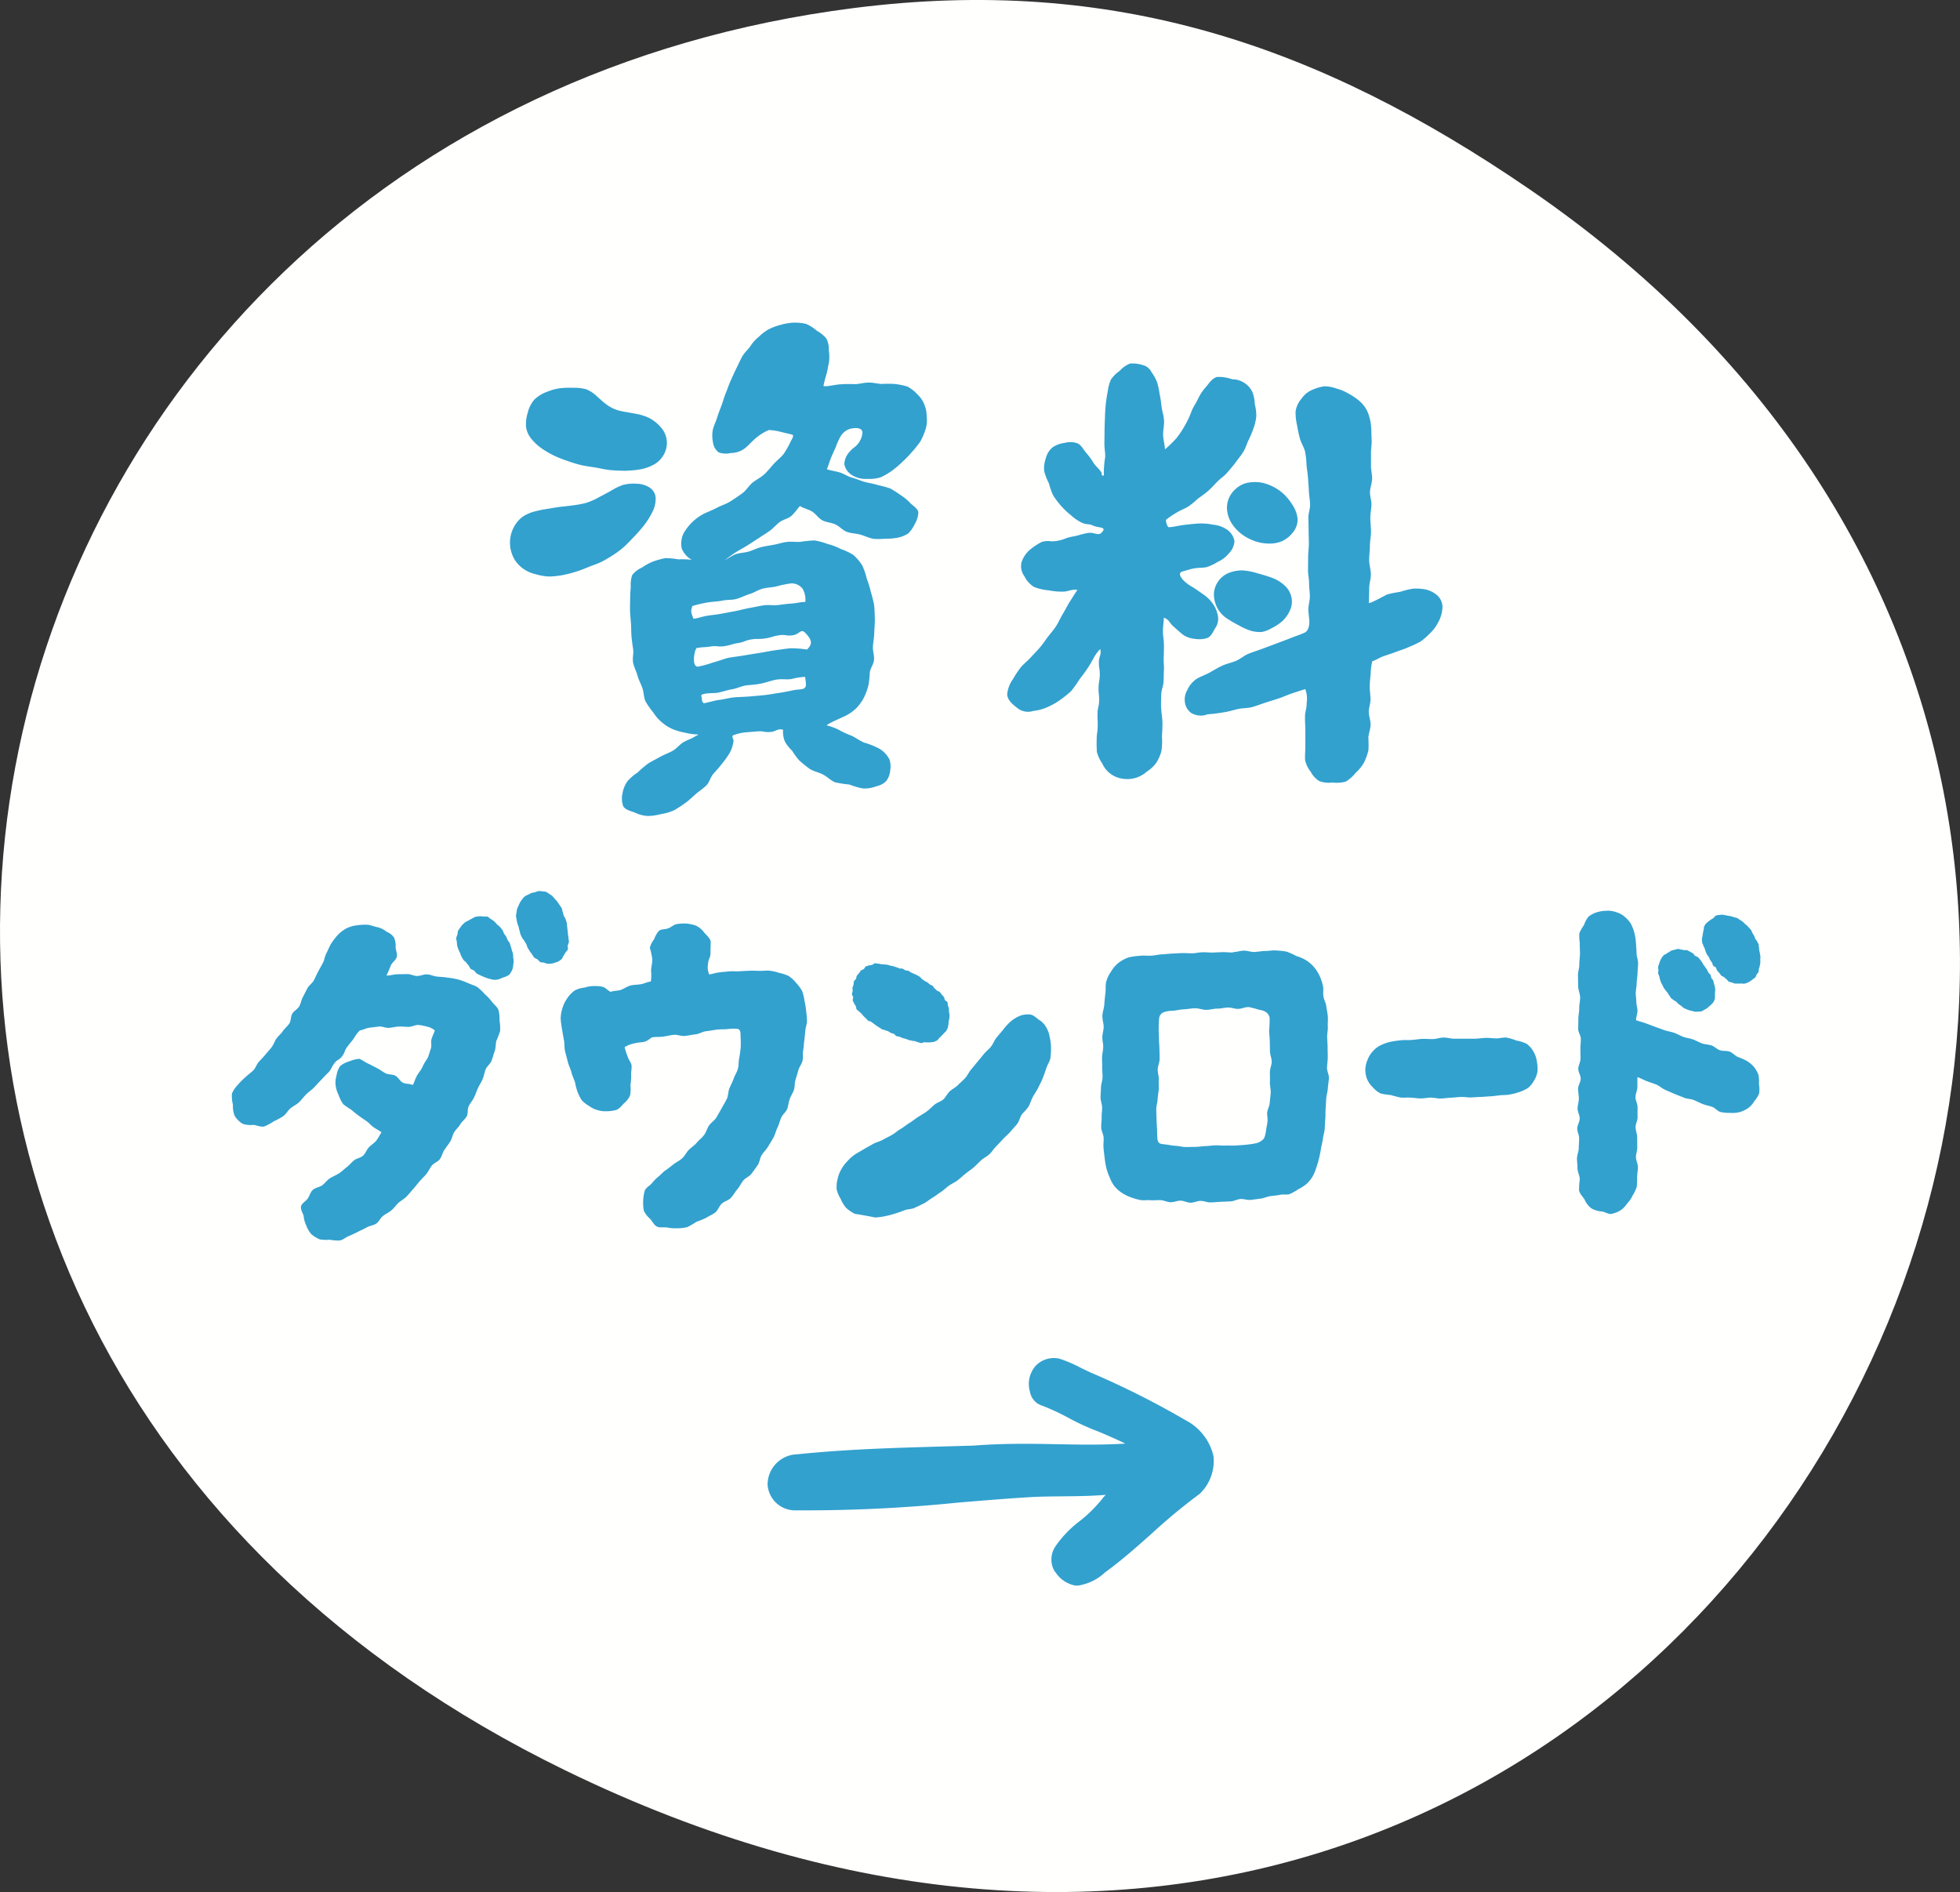 <svg xmlns="http://www.w3.org/2000/svg" xmlns:xlink="http://www.w3.org/1999/xlink" width="175.302" height="169.205" viewBox="0 0 175.302 169.205">
  <rect x="0" y="0" width="175.302" height="169.205" fill="#333333" stroke="none"/>
  <defs>
    <clipPath id="clip-path">
      <rect id="長方形_1690" data-name="長方形 1690" width="175.302" height="169.205" fill="#fffffe"/>
    </clipPath>
  </defs>
  <g id="グループ_8325" data-name="グループ 8325" transform="translate(-1337 -778.17)">
    <g id="グループ_7863" data-name="グループ 7863" transform="translate(-35.697 -265.455)">
      <g id="グループ_7860" data-name="グループ 7860" transform="translate(1372.697 1043.625)">
        <g id="グループ_7859" data-name="グループ 7859" transform="translate(0 0)" clip-path="url(#clip-path)">
          <path id="パス_2175" data-name="パス 2175" d="M76.368.72C99.532-2.225,117.927,4,136.8,16.926c85.862,58.834,15.317,190.912-86.257,141.391C-31.161,118.482-7.493,11.384,76.368.72" transform="translate(0 -0.001)" fill="#fffffe"/>
        </g>
      </g>
    </g>
    <g id="グループ_8258" data-name="グループ 8258" transform="translate(1353.735 802.05)">
      <g id="グループ_8259" data-name="グループ 8259" transform="translate(6 4.977)">
        <path id="パス_7852" data-name="パス 7852" d="M228.329,5.643c.114.113.657-.027,1.352-.119A12.121,12.121,0,0,1,231.2,5.5c.365-.028.751-.136,1.16-.144.382-.007.769.1,1.162.124a10.027,10.027,0,0,1,1.172,0,6.338,6.338,0,0,1,1.159.239,3.483,3.483,0,0,1,.909.723,2.309,2.309,0,0,1,.6.907,2.7,2.7,0,0,1,.2,1.053,2.64,2.64,0,0,1-.1,1.13A6.041,6.041,0,0,1,237,10.618a9.441,9.441,0,0,1-.74.93,10.266,10.266,0,0,1-.825.857,9.185,9.185,0,0,1-.906.784,6.459,6.459,0,0,1-1.044.623,3.132,3.132,0,0,1-1.211.156,2.29,2.29,0,0,1-1.3-.284,1.467,1.467,0,0,1-.778-1.039,1.765,1.765,0,0,1,.535-1.167c.182-.234.435-.355.6-.548a1.756,1.756,0,0,0,.484-1.15c-.041-.3-.4-.457-1.134-.279a1.536,1.536,0,0,0-.833.688,6.945,6.945,0,0,0-.436.984c-.149.333-.311.666-.431.983-.154.406-.237.717-.346.949.376.131.734.167,1.122.278s.725.369,1.114.471.754.276,1.14.384.791.154,1.169.282a10.2,10.2,0,0,1,1.108.3,10.566,10.566,0,0,1,.961.609,4.592,4.592,0,0,1,.848.706c.3.287.679.5.721.834a2.281,2.281,0,0,1-.3,1,3.142,3.142,0,0,1-.594.871,2.638,2.638,0,0,1-1,.395,5.092,5.092,0,0,1-1.06.083,6.152,6.152,0,0,1-1.073.012c-.4-.074-.773-.265-1.162-.376s-.827-.106-1.205-.248-.662-.5-1.028-.666-.82-.18-1.173-.371-.585-.581-.926-.789-.737-.264-1.067-.487c-.266.3-.461.6-.753.871s-.772.337-1.086.584-.566.561-.9.79-.667.44-1,.658-.668.441-1.009.652-.7.4-1.036.613-.6.439-.934.655c.356-.147.612-.381.976-.511s.779-.125,1.15-.235.72-.3,1.1-.392.765-.144,1.146-.216.757-.2,1.142-.249c.432-.058.86.018,1.252-.016a10.849,10.849,0,0,1,1.242-.123,5.932,5.932,0,0,1,1.2.325,4.924,4.924,0,0,1,1.129.427,5.973,5.973,0,0,1,1.126.526,3.988,3.988,0,0,1,.827.968,5.747,5.747,0,0,1,.4,1.175,8.162,8.162,0,0,1,.363,1.173,12.228,12.228,0,0,1,.3,1.206c.04.413.051.832.06,1.238.01.425-.04.842-.052,1.237-.013.441-.1.854-.12,1.229s.128.772.1,1.165-.32.741-.377,1.123a8.962,8.962,0,0,1-.121,1.147,5.607,5.607,0,0,1-.394,1.092,4.159,4.159,0,0,1-.68.959,4.036,4.036,0,0,1-.969.69c-.163.089-1.762.764-1.676.867a4.794,4.794,0,0,1,1.117.417,8.029,8.029,0,0,0,1.061.49c.379.159.756.474,1.209.643a6.747,6.747,0,0,1,1.268.508,2.368,2.368,0,0,1,.936.971,1.928,1.928,0,0,1,.072,1,1.806,1.806,0,0,1-.343.925,1.657,1.657,0,0,1-.867.475,3.03,3.03,0,0,1-1.226.207,6.908,6.908,0,0,1-1.213-.353,10.7,10.7,0,0,1-1.282-.2c-.391-.165-.7-.5-1.071-.691-.388-.207-.851-.283-1.183-.5a9.241,9.241,0,0,1-.983-.8,7.543,7.543,0,0,1-.614-.846,3.269,3.269,0,0,1-.631-.8,2.207,2.207,0,0,1-.165-1.061c-.547-.137-.58.157-1.144.2s-.576-.1-1.14-.055-.564.049-1.129.091a4.358,4.358,0,0,0-1.095.275c-.075.221.087.322.071.5a2.985,2.985,0,0,1-.358,1.091,8.324,8.324,0,0,1-.687.951c-.223.3-.491.587-.763.894-.258.291-.335.753-.622,1.033s-.635.5-.934.76-.6.558-.912.783a10.971,10.971,0,0,1-1.015.664,4.339,4.339,0,0,1-1.174.349,4.849,4.849,0,0,1-1.2.175,3.077,3.077,0,0,1-1.151-.3c-.391-.154-.861-.239-1.053-.592a2.121,2.121,0,0,1-.047-1.189,2.6,2.6,0,0,1,.431-1.028,4.452,4.452,0,0,1,.909-.782,10.765,10.765,0,0,1,.93-.794c.339-.21.713-.394,1.077-.6s.759-.342,1.114-.537c.375-.206.635-.576.97-.77.395-.229.813-.349,1.1-.557.09-.065.2-.031.221-.143a5.071,5.071,0,0,1-1.131-.15,5.75,5.75,0,0,1-1.115-.312,3.842,3.842,0,0,1-.967-.6,3.783,3.783,0,0,1-.795-.9,7.439,7.439,0,0,1-.7-1c-.161-.353-.14-.79-.274-1.177s-.335-.732-.439-1.117-.308-.762-.388-1.142c-.087-.41.054-.842,0-1.211-.069-.442-.123-.837-.15-1.177s-.022-.7-.045-1.1c-.021-.355-.07-.725-.082-1.1s0-.746.007-1.1c0-.4.024-.769.054-1.091a2.788,2.788,0,0,1,.127-1.073,2.179,2.179,0,0,1,.872-.671,4.754,4.754,0,0,1,.995-.542,7.014,7.014,0,0,1,1.116-.308,7.288,7.288,0,0,1,1.158.115,6.3,6.3,0,0,1,1.19.042,2.07,2.07,0,0,1-.9-1.016,2.157,2.157,0,0,1,.147-1.322,4.479,4.479,0,0,1,1.861-1.8c.4-.179.805-.345,1.176-.539s.793-.315,1.178-.56c.351-.223.714-.467,1.072-.729.342-.25.56-.657.894-.933s.745-.458,1.055-.75.579-.637.86-.946c.3-.326.662-.588.9-.917a7.6,7.6,0,0,0,.62-1.111c.062-.121.29-.459.155-.557-.066-.042-.587-.142-1.07-.271A5.535,5.535,0,0,0,223.45,9.6a4.625,4.625,0,0,0-1.178.728c-.4.353-.666.665-.99.921a2.086,2.086,0,0,1-1.246.407,1.877,1.877,0,0,1-1.085-.06,1.36,1.36,0,0,1-.508-.932,2.88,2.88,0,0,1-.013-1.052c.063-.347.265-.707.388-1.119.107-.358.257-.722.4-1.108.133-.361.232-.744.387-1.116s.267-.744.433-1.1.322-.732.5-1.078c.185-.368.344-.736.527-1.066.209-.376.55-.645.743-.947a3.377,3.377,0,0,1,.724-.8A4.516,4.516,0,0,1,223.413.6a5.3,5.3,0,0,1,1.064-.4A5.2,5.2,0,0,1,225.613,0a4.44,4.44,0,0,1,1.16.109,3.445,3.445,0,0,1,.961.613,2.935,2.935,0,0,1,.858.7,2.059,2.059,0,0,1,.215,1.051,3.75,3.75,0,0,1,.014,1.082c-.078.348-.121.721-.23,1.074s-.183.668-.261,1.014m-1.623,19.331a1.99,1.99,0,0,0-.224-1.149,1.2,1.2,0,0,0-1.193-.489,9.961,9.961,0,0,0-1.213.263c-.392.081-.822.084-1.225.2s-.748.357-1.14.475-.767.32-1.153.429c-.408.115-.85.064-1.235.146-.43.092-.874.1-1.31.161a13.438,13.438,0,0,0-1.4.325c-.2.52-.1.62.088,1.146.424-.048.811-.207,1.233-.273s.846-.1,1.266-.181.839-.153,1.258-.235.832-.2,1.251-.275.84-.168,1.261-.237.87.025,1.294-.027.845-.112,1.271-.14.741-.139,1.17-.135m.01,2.779c-.41-.446-.5.1-1.11.194s-.644-.089-1.256.007-.6.181-1.21.276-.629,0-1.242.091-.589.23-1.2.326-.6.179-1.21.275-.64-.063-1.253.033-.627.029-1.237.137c-.179.056-.512,1.67.1,1.668a10.193,10.193,0,0,0,1.4-.389c.513-.124,1.016-.348,1.375-.412.449-.08.919-.128,1.385-.209s.924-.153,1.383-.226.931-.176,1.384-.235.928-.137,1.39-.177a10.233,10.233,0,0,1,1.44.114c.569-.533.393-.9-.132-1.473m-.03,3.919a5.53,5.53,0,0,0-1.217.193c-.414.069-.92-.03-1.391.059s-.919.265-1.335.347c-.641.127-1.176.132-1.369.167-.434.079-.822.279-1.23.344s-.816.216-1.237.3c-.4.076-.85.008-1.278.122-.1.028-.268.032-.223.207.086.279-.02.434.215.618.438-.073.957-.246,1.4-.3s.875-.184,1.318-.224.889-.041,1.332-.079.884-.073,1.326-.119.875-.131,1.314-.195.867-.15,1.3-.241c.476-.1.852-.037,1.039-.219s.08-.473.035-.978" transform="translate(-177.415 0)" fill="#32a1ce"/>
        <path id="パス_7853" data-name="パス 7853" d="M157.515,97.157a2.2,2.2,0,0,1,1.153.309,1.171,1.171,0,0,1,.6.98,2.6,2.6,0,0,1-.306,1.264,6.9,6.9,0,0,1-.7,1.124,12.509,12.509,0,0,1-.868,1c-.338.358-.653.694-.931.945a7.831,7.831,0,0,1-.973.738,11.86,11.86,0,0,1-1.054.618c-.353.181-.749.3-1.134.455s-.752.311-1.143.426a10.627,10.627,0,0,1-1.183.309,7.769,7.769,0,0,1-1.218.131,4.9,4.9,0,0,1-1.2-.2,3.129,3.129,0,0,1-1.1-.474,2.789,2.789,0,0,1-.9-1.009,3.029,3.029,0,0,1-.319-1.321,2.953,2.953,0,0,1,.3-1.321,2.7,2.7,0,0,1,.865-1.04,3.415,3.415,0,0,1,1.058-.456,10.139,10.139,0,0,1,1.135-.231c.375-.058.761-.133,1.146-.18s.784-.08,1.153-.135a9.147,9.147,0,0,0,1.139-.214,5.945,5.945,0,0,0,1.116-.485c.365-.192.722-.38,1.074-.574a6.16,6.16,0,0,1,1.089-.544,3.85,3.85,0,0,1,1.206-.117" transform="translate(-123.361 -82.755)" fill="#32a1ce"/>
        <path id="パス_7854" data-name="パス 7854" d="M158.554,37.253a8.729,8.729,0,0,1,1.119-.025,4.011,4.011,0,0,1,1.109.125,2.977,2.977,0,0,1,.948.615c.294.26.58.527.863.737a3.327,3.327,0,0,0,1.21.578c.428.1.878.157,1.327.248a4.809,4.809,0,0,1,1.285.386,3.531,3.531,0,0,1,1.05.837,2.082,2.082,0,0,1,.242,2.487,2.226,2.226,0,0,1-.947.894,3.873,3.873,0,0,1-1.233.4,8.888,8.888,0,0,1-1.305.108c-.425,0-.868-.021-1.309-.063s-.868-.155-1.291-.225c-.45-.074-.891-.125-1.29-.219a12.2,12.2,0,0,1-1.25-.382,10.244,10.244,0,0,1-1.154-.459,8.171,8.171,0,0,1-1.077-.622,4.514,4.514,0,0,1-.919-.835,2.124,2.124,0,0,1-.518-1.12,3.456,3.456,0,0,1,.162-1.3,2.7,2.7,0,0,1,.6-1.158,3.209,3.209,0,0,1,1.118-.678,4.691,4.691,0,0,1,1.264-.331" transform="translate(-131.099 -31.401)" fill="#32a1ce"/>
        <path id="パス_7855" data-name="パス 7855" d="M444.728,30.919a10.763,10.763,0,0,0,1.043-1.018,8.749,8.749,0,0,0,.8-1.225,7.344,7.344,0,0,0,.531-1.156c.158-.4.425-.766.6-1.152a4.377,4.377,0,0,1,.717-1.057c.284-.334.523-.751.984-.868a3.558,3.558,0,0,1,1.34.209,2,2,0,0,1,1.815,1.159,3.5,3.5,0,0,1,.206,1.068,4.273,4.273,0,0,1,.135,1.065A4.262,4.262,0,0,1,452.661,29a9.006,9.006,0,0,1-.444,1.067c-.167.339-.267.727-.476,1.066s-.459.633-.693.952-.493.611-.746.911-.605.521-.877.8-.539.579-.828.834c-.307.272-.635.488-.942.713a6.527,6.527,0,0,1-.858.7c-.308.19-.7.326-1,.517a7.043,7.043,0,0,0-.968.656c-.044.122.1.636.238.665.412-.016.867-.138,1.332-.2.437-.056.886-.1,1.329-.13a5.43,5.43,0,0,1,1.316.107,2.655,2.655,0,0,1,1.231.434,1.589,1.589,0,0,1,.67,1.035,1.7,1.7,0,0,1-.505,1.1,2.64,2.64,0,0,1-.963.74,5.13,5.13,0,0,1-.993.479c-.355.08-.743.052-1.1.111s-.712.184-1.059.274c-.441.114-.218.463-.024.717a3.619,3.619,0,0,0,.956.72c.338.228.673.46,1,.692a3.228,3.228,0,0,1,.833.881,2.709,2.709,0,0,1,.394,1.113,1.477,1.477,0,0,1-.281.985c-.18.311-.335.694-.677.847a2.38,2.38,0,0,1-1.135.077,2.194,2.194,0,0,1-1.037-.356c-.445-.368-.44-.374-.872-.757s-.31-.559-.852-.782c-.012.405-.087.821-.083,1.228s.086.811.09,1.216-.01.812-.024,1.217c-.011.352.045.707.023,1.06s-.014.7-.037,1.056-.19.7-.2,1.047-.025.706-.02,1.058c.008.467.087.919.122,1.366a13.407,13.407,0,0,1-.045,1.362,5.481,5.481,0,0,1-.055,1.358,3.578,3.578,0,0,1-.461,1.029,3.044,3.044,0,0,1-.832.771,2.609,2.609,0,0,1-2.189.633,2.34,2.34,0,0,1-1.8-1.359,3.375,3.375,0,0,1-.481-1.039c-.021-.573-.028-.578-.016-1.151s.079-.572.091-1.146-.027-.574-.015-1.148.132-.572.143-1.145-.063-.575-.052-1.149.1-.572.11-1.146-.091-.576-.08-1.15.245-.6.12-1.157a3.548,3.548,0,0,0-.6.817c-.151.289-.317.572-.491.84-.213.328-.467.674-.749,1.027a11.629,11.629,0,0,1-.739,1.051,9.528,9.528,0,0,1-1.013.82,6.465,6.465,0,0,1-1.137.64,4.187,4.187,0,0,1-1.252.337,1.53,1.53,0,0,1-1.5-.315c-.539-.406-.824-.763-.841-1.173a2.765,2.765,0,0,1,.524-1.365,8.56,8.56,0,0,1,.657-1c.251-.318.584-.562.854-.856s.551-.583.82-.884.487-.629.729-.957.552-.663.785-1.022.392-.757.617-1.12.4-.75.634-1.108.411-.672.66-1.017c-.417-.1-.785.12-1.205.147a5.979,5.979,0,0,1-1.341-.112,4.671,4.671,0,0,1-1.323-.3,2.333,2.333,0,0,1-.873-.97,1.488,1.488,0,0,1-.262-1.212,2.485,2.485,0,0,1,.7-1.1,5.487,5.487,0,0,1,1.119-.75c.667-.181.717.025,1.4-.1s.655-.249,1.336-.375.668-.191,1.349-.318,1,.383,1.375-.17c.273-.4-.409-.282-.861-.492s-.528-.055-.987-.252a3.778,3.778,0,0,1-1-.681,6.2,6.2,0,0,1-.869-.818,7.573,7.573,0,0,1-.72-.945,6.658,6.658,0,0,1-.39-1.1,5.017,5.017,0,0,1-.419-1.089,2.622,2.622,0,0,1,.15-1.145,1.817,1.817,0,0,1,.623-.99,2.507,2.507,0,0,1,1.077-.384,1.863,1.863,0,0,1,1.154.052c.322.161.5.549.757.842a6.4,6.4,0,0,1,.648.886c.206.331.553.579.712.878.063.118-.058.309.219.26a8.465,8.465,0,0,1,.117-1.644c.016-.392-.072-.789-.07-1.184s.012-.787.013-1.18.022-.786.035-1.179.035-.784.074-1.175a11.646,11.646,0,0,1,.179-1.163,3.7,3.7,0,0,1,.281-1.052,3.035,3.035,0,0,1,.785-.78,2.489,2.489,0,0,1,.92-.652,3.026,3.026,0,0,1,1.141.134,1.183,1.183,0,0,1,.782.627,4.214,4.214,0,0,1,.514.937,8.639,8.639,0,0,1,.218,1.047,10.036,10.036,0,0,1,.162,1.052c.046.428.206.852.229,1.29s-.094.874-.081,1.309.148.846.164,1.276" transform="translate(-363.27 -19.59)" fill="#32a1ce"/>
        <path id="パス_7856" data-name="パス 7856" d="M548.6,55.761c.109.107,1.45-.68,1.693-.769a11.017,11.017,0,0,1,1.125-.22,7.171,7.171,0,0,1,1.112-.28,4.374,4.374,0,0,1,1.161.069,2.428,2.428,0,0,1,1.031.52,1.417,1.417,0,0,1,.46,1.246,3.073,3.073,0,0,1-.424,1.265,3.355,3.355,0,0,1-.678.885,5.665,5.665,0,0,1-.866.752,10.206,10.206,0,0,1-1.057.492c-.351.165-.729.271-1.09.41s-.744.26-1.1.383c-.391.134-.719.357-1.06.474a6.779,6.779,0,0,0-.137,1.118c-.028.36-.081.738-.083,1.135,0,.369.064.749.071,1.138s-.159.759-.154,1.141.17.762.161,1.139-.163.759-.2,1.129a10.224,10.224,0,0,1,.008,1.154,5.482,5.482,0,0,1-.394,1.092,3.53,3.53,0,0,1-.735.907,3.484,3.484,0,0,1-.883.795,2.932,2.932,0,0,1-1.206.087,2.438,2.438,0,0,1-1.172-.123,2.148,2.148,0,0,1-.776-.843,2.558,2.558,0,0,1-.5-1.037c-.02-.635.022-.637.021-1.273s0-.636,0-1.272S542.9,66.64,542.9,66s.148-.636.147-1.272a2.525,2.525,0,0,0-.121-1.257c-.4.122-.757.24-1.159.373s-.784.312-1.184.448-.807.254-1.208.385-.8.287-1.2.4-.858.079-1.27.175-.812.223-1.232.288-.833.138-1.259.164c-.3.018-.485.116-.649.127a1.735,1.735,0,0,1-1.055-.233,1.4,1.4,0,0,1-.543-.892,1.686,1.686,0,0,1,.207-1.156,2.373,2.373,0,0,1,.768-.951c.353-.24.8-.371,1.186-.586s.749-.439,1.15-.629.839-.268,1.247-.44.741-.487,1.152-.648.833-.291,1.243-.446.828-.306,1.235-.462.831-.306,1.231-.469.839-.3,1.23-.474c.388-.152.441-.577.478-.91-.01-.392-.088-.784-.093-1.177s.133-.785.133-1.177-.073-.784-.07-1.176-.1-.785-.094-1.178.005-.784.009-1.176.061-.784.064-1.176-.022-.784-.022-1.176-.015-.784-.019-1.176.163-.788.153-1.179-.092-.783-.109-1.175-.053-.783-.078-1.175-.1-.779-.135-1.17a6.813,6.813,0,0,0-.135-1.221c-.1-.38-.348-.748-.458-1.152s-.189-.809-.257-1.2a5,5,0,0,1-.124-1.229,2.235,2.235,0,0,1,.52-1.114,2.2,2.2,0,0,1,.957-.795,4.184,4.184,0,0,1,1.075-.321,3.079,3.079,0,0,1,1.1.2,4,4,0,0,1,1.008.412,5.806,5.806,0,0,1,1.066.715,2.838,2.838,0,0,1,.741,1.026,4.52,4.52,0,0,1,.284,1.223c.033.37.025.782.049,1.244.021.384-.062.772-.057,1.157s0,.768,0,1.154.113.773.1,1.157-.177.765-.191,1.149.142.775.131,1.158-.1.768-.1,1.152c0,.421.06.843.06,1.265s-.1.843-.1,1.265-.066.844-.064,1.266.149.843.151,1.265-.148.844-.148,1.265-.024.863-.026,1.284" transform="translate(-448.915 -30.701)" fill="#32a1ce"/>
        <path id="パス_7857" data-name="パス 7857" d="M551.429,148.9a6.223,6.223,0,0,1,1.414.288,13.4,13.4,0,0,1,1.383.441,3.6,3.6,0,0,1,.99.653,1.974,1.974,0,0,1,.576,1.015,1.832,1.832,0,0,1-.122,1.151,2.893,2.893,0,0,1-.668.972,4.44,4.44,0,0,1-.988.654,2.5,2.5,0,0,1-.884.335,3.016,3.016,0,0,1-.944-.1,5.28,5.28,0,0,1-1.018-.446c-.321-.167-.667-.353-.967-.55a2.624,2.624,0,0,1-1.324-1.966,2.037,2.037,0,0,1,.259-1.295,2.153,2.153,0,0,1,.978-.894,3.324,3.324,0,0,1,1.315-.257" transform="translate(-463.022 -126.749)" fill="#32a1ce"/>
        <path id="パス_7858" data-name="パス 7858" d="M558.184,95.859a3.674,3.674,0,0,1,1.017-.037,3.558,3.558,0,0,1,.98.273,4.3,4.3,0,0,1,1.129.707,4.605,4.605,0,0,1,.849,1.027,2.759,2.759,0,0,1,.466,1.24,1.766,1.766,0,0,1-.418,1.236,2.576,2.576,0,0,1-.961.778,2.858,2.858,0,0,1-1.221.218,3.818,3.818,0,0,1-1.225-.22,4.435,4.435,0,0,1-1.11-.575,3.918,3.918,0,0,1-.877-.891,2.758,2.758,0,0,1-.47-1.147,2.222,2.222,0,0,1,.14-1.22,2.355,2.355,0,0,1,.686-.9,2.213,2.213,0,0,1,1.018-.489" transform="translate(-469.307 -81.548)" fill="#32a1ce"/>
        <path id="パス_7859" data-name="パス 7859" d="M480.238,344.7c.313-.007.628-.119.949-.133s.642.129.96.117.636-.084.952-.085.646-.07.958-.05a8.943,8.943,0,0,1,.956.1,5.494,5.494,0,0,1,.88.395,3.761,3.761,0,0,1,.861.37,3.153,3.153,0,0,1,.72.612,3.527,3.527,0,0,1,.512.8,4.823,4.823,0,0,1,.3.909c.064.29-.012.613.039.923s.221.577.258.887.11.6.135.909-.017.611,0,.92-.067.61-.059.918.038.607.04.915.016.61.012.916-.055.61-.064.915.181.621.167.925-.077.613-.095.915-.12.609-.142.91-.031.616-.056.916,0,.621-.03.918c-.03.313-.025.622-.056.916s-.127.584-.159.862c-.035.3-.127.583-.168.859-.045.3-.108.582-.169.853a6.264,6.264,0,0,1-.246.829,4.06,4.06,0,0,1-.325.805,3.276,3.276,0,0,1-.551.681,3.794,3.794,0,0,1-.736.475,4.929,4.929,0,0,1-.771.434c-.256.086-.582,0-.887.07-.266.058-.553.073-.86.116-.286.04-.567.189-.871.223-.289.032-.585.085-.887.112s-.6-.1-.9-.079-.582.2-.882.212-.595.028-.894.039-.6.045-.894.053-.6-.139-.9-.136-.6.164-.893.163-.6-.179-.893-.183-.606.148-.9.139c-.306-.009-.6-.173-.887-.186-.315-.015-.617.036-.9.009-.316-.03-.63.032-.908-.018a6.105,6.105,0,0,1-.874-.252,3.77,3.77,0,0,1-.808-.41,2.905,2.905,0,0,1-.663-.608,3.315,3.315,0,0,1-.415-.789,4.7,4.7,0,0,1-.292-.84,7.648,7.648,0,0,1-.147-.883c-.034-.293-.076-.591-.1-.9s.027-.6.01-.9-.2-.589-.214-.893.044-.6.038-.9.044-.6.042-.9-.14-.6-.139-.9.032-.6.037-.9.134-.6.141-.9-.042-.6-.034-.9-.017-.605-.008-.9.09-.6.1-.9-.087-.609-.077-.906.11-.6.118-.9c.008-.273-.125-.625-.113-1.011.01-.316.147-.653.17-1s.057-.673.1-1c.042-.352-.006-.711.066-1.014a2.849,2.849,0,0,1,.434-.92,3.033,3.033,0,0,1,.657-.779,3.481,3.481,0,0,1,.9-.49,5.638,5.638,0,0,1,1.01-.145c.329-.049.671.005,1.009-.013s.673-.107,1-.12c.3-.012.6-.058.9-.069s.6-.035.9-.044.6.028.906.02.6-.086.9-.094.6.033.906.026.6-.029.905-.035.6.036.905.029m-1.363,5.016c-.329.005-.666.109-1.008.114s-.675-.148-1.012-.141-.675.08-1.008.094-.675.108-1,.131a2.376,2.376,0,0,0-.714.106.646.646,0,0,0-.483.53,7.5,7.5,0,0,0-.043.936c-.013.3.019.616.023.929s.035.622.042.927c.007.322.018.635.011.928s-.152.578-.164.879.106.591.091.89.015.589,0,.886-.09.587-.1.882-.115.59-.12.884.018.6.022.888.029.6.046.886,0,.6.034.89c.06.494.29.461.789.522.253.031.54.1.866.116.274.013.566.1.876.107.283,0,.579-.012.879-.015s.583-.061.878-.069.587-.055.878-.068.6.037.881.02c.308-.018.607.018.882,0,.323-.024.621-.037.878-.064a8.685,8.685,0,0,0,.927-.127,1.293,1.293,0,0,0,.8-.451,2.581,2.581,0,0,0,.183-.742c.041-.246.1-.511.126-.763.031-.308-.044-.6-.03-.777.024-.3.212-.592.232-.9s.072-.606.088-.917-.085-.615-.073-.924,0-.612,0-.919.161-.613.163-.918-.155-.617-.158-.92-.007-.617-.015-.919-.045-.618-.06-.916a10.182,10.182,0,0,0,.041-1.2c-.115-.45-.477-.625-.971-.693a6.47,6.47,0,0,0-.908-.237c-.3-.006-.61.156-.924.164s-.629-.133-.928-.122c-.33.012-.641.1-.919.1" transform="translate(-392.693 -288.407)" fill="#32a1ce"/>
        <path id="パス_7860" data-name="パス 7860" d="M190.575,334.581c.3-.036.588-.145.888-.18s.6-.06.9-.091.606.015.906-.008.6-.035.9-.047.6,0,.9.008.605-.038.9-.016a4.362,4.362,0,0,1,.875.2,3.488,3.488,0,0,1,.855.287,2.9,2.9,0,0,1,.659.615,3.287,3.287,0,0,1,.535.728,4.63,4.63,0,0,1,.211.878,6.183,6.183,0,0,1,.142.881,8.512,8.512,0,0,1,.078.894c0,.293-.124.585-.151.888s-.048.589-.093.888-.045.6-.1.891.013.619-.056.91-.292.549-.37.835-.171.581-.256.861c-.09.3-.051.625-.141.9-.1.3-.282.558-.376.823-.11.311-.129.626-.222.875-.1.277-.411.492-.545.8-.122.276-.187.59-.332.883-.136.274-.2.6-.352.881s-.321.536-.484.812-.4.489-.57.758-.181.634-.36.9-.367.517-.554.771-.549.374-.745.62-.326.548-.532.784-.356.536-.571.761-.589.305-.816.516-.333.587-.573.78-.567.314-.822.484a7.561,7.561,0,0,1-.876.358,6.283,6.283,0,0,1-.813.473,3.635,3.635,0,0,1-.892.1,3.527,3.527,0,0,1-.885-.062c-.3-.056-.668.045-.932-.089s-.419-.474-.621-.7a2.161,2.161,0,0,1-.555-.721,4.134,4.134,0,0,1,.082-1.786c.116-.278.413-.418.608-.63a4.269,4.269,0,0,1,.6-.619c.232-.169.417-.418.662-.58s.463-.343.691-.522c.245-.193.546-.324.784-.543s.37-.518.593-.75.5-.395.708-.639.466-.438.66-.693.266-.589.446-.853.486-.441.653-.713.321-.553.474-.832.327-.553.464-.838.111-.649.232-.941.278-.574.381-.872.3-.579.379-.882.054-.646.115-.954.1-.63.133-.94a7.5,7.5,0,0,0-.007-.871c-.012-.34.035-.742-.272-.8a3.958,3.958,0,0,0-.957.028c-.313.021-.639,0-.949.047s-.617.1-.925.137-.62.248-.941.279-.635.111-.956.143-.661-.134-.981-.1-.636.115-.954.159-.654.008-.97.064c-.121.021-.378.322-.726.4-.251.055-.537.058-.783.119a3.258,3.258,0,0,0-.725.227c-.087.07-.232.076-.227.176a6.088,6.088,0,0,0,.262.794c.078.284.309.547.344.763.048.295-.06.621-.026.92a5.67,5.67,0,0,1-.069.895,2.944,2.944,0,0,1-.03.892,1.863,1.863,0,0,1-.535.706c-.2.182-.38.48-.7.6a3.372,3.372,0,0,1-.857.118,2.354,2.354,0,0,1-.832-.107,2.077,2.077,0,0,1-.733-.361,2.634,2.634,0,0,1-.662-.515,3.865,3.865,0,0,1-.381-.754,5.174,5.174,0,0,1-.216-.81c-.067-.258-.236-.564-.331-.935-.076-.3-.241-.6-.323-.938-.076-.313-.175-.634-.248-.958s-.036-.677-.1-.991c-.068-.344-.125-.673-.17-.973a7.346,7.346,0,0,1-.122-.982,3.43,3.43,0,0,1,.174-.94,3,3,0,0,1,.423-.848,2.627,2.627,0,0,1,.655-.684,2.474,2.474,0,0,1,.9-.265,2.6,2.6,0,0,1,.921-.134,2.4,2.4,0,0,1,.791.1c.224.119.37.308.609.419.288-.119.609-.077.905-.177s.557-.308.859-.388.625-.063.932-.119.594-.211.9-.243a4.319,4.319,0,0,0,.02-.958c0-.328.118-.7.109-1.027a6.248,6.248,0,0,0-.223-1.028,2.055,2.055,0,0,1,.388-.771,2.222,2.222,0,0,1,.428-.747c.215-.171.57-.122.838-.226s.485-.338.766-.379a4.46,4.46,0,0,1,.855-.048,3.906,3.906,0,0,1,.835.181,1.93,1.93,0,0,1,.749.62c.241.275.584.57.584.839,0,.485-.017.485-.017.97s-.167.478-.215.96a1.681,1.681,0,0,0,.1.981" transform="translate(-149.882 -276.297)" fill="#32a1ce"/>
        <path id="パス_7861" data-name="パス 7861" d="M621.064,391.624c.292-.006.606-.061.932-.071.3-.009.618.039.932.043s.633-.1.938-.07a5.347,5.347,0,0,1,.9.271,3.15,3.15,0,0,1,.889.283,2.084,2.084,0,0,1,.616.7,2.36,2.36,0,0,1,.3.875,3.4,3.4,0,0,1,.061.871,2.1,2.1,0,0,1-.3.82,2.16,2.16,0,0,1-.555.686,3.394,3.394,0,0,1-.8.37,5.707,5.707,0,0,1-.846.216c-.278.054-.575.038-.868.068s-.576.079-.864.092-.586.048-.868.054c-.3.007-.6.038-.867.047s-.568-.06-.9-.046c-.281.012-.58.057-.894.068-.289.011-.588.064-.894.072s-.6-.084-.9-.081-.6.078-.9.074-.6-.058-.9-.072c-.309-.015-.613.02-.9-.009a8.9,8.9,0,0,1-.871-.225,5.708,5.708,0,0,1-.891-.134,2.159,2.159,0,0,1-.709-.552,2.19,2.19,0,0,1-.515-.728,2.48,2.48,0,0,1-.16-.886,2.507,2.507,0,0,1,.208-.868,2.241,2.241,0,0,1,.467-.745,2.169,2.169,0,0,1,.7-.539,4.149,4.149,0,0,1,.894-.311c.282-.057.6-.1.937-.136.3-.035.62,0,.947-.025.307-.023.62-.078.94-.093s.631.024.947.015.633-.13.943-.135c.325-.005.643.1.947.1.334,0,.652,0,.944,0,.358,0,.678,0,.945,0" transform="translate(-511.851 -327.59)" fill="#32a1ce"/>
        <path id="パス_7862" data-name="パス 7862" d="M344.183,379.487a1.94,1.94,0,0,1,.6.667,2.387,2.387,0,0,1,.294.858,3.939,3.939,0,0,1,.116.93,6.48,6.48,0,0,1-.057.954c-.068.3-.263.579-.364.884s-.2.6-.317.89-.27.574-.406.854-.331.548-.477.815c-.16.293-.235.615-.388.866-.186.3-.457.508-.61.728s-.211.579-.411.833c-.18.229-.4.451-.6.691-.193.224-.434.419-.648.649s-.411.442-.629.664-.372.487-.6.7-.515.339-.743.546-.428.433-.661.633-.489.364-.727.557-.459.4-.7.588-.532.306-.78.482-.466.4-.72.567-.5.361-.757.516-.5.365-.768.507-.56.269-.831.4-.624.108-.9.215-.573.215-.857.3a7.806,7.806,0,0,1-.878.228,5.823,5.823,0,0,1-.9.121,37.771,37.771,0,0,0-1.813-.327,3.347,3.347,0,0,1-.778-.53,2.988,2.988,0,0,1-.489-.8,2.819,2.819,0,0,1-.362-.853,2.776,2.776,0,0,1,.083-.923,2.815,2.815,0,0,1,.319-.853,3.268,3.268,0,0,1,.544-.733,4.072,4.072,0,0,1,.687-.617c.266-.169.54-.319.806-.476s.544-.309.813-.462.593-.219.864-.37.554-.288.826-.439.5-.375.774-.531.507-.363.774-.527.506-.357.767-.531.531-.317.785-.5.46-.41.7-.611.572-.278.793-.474.361-.516.575-.72.522-.344.729-.558.457-.413.658-.636.326-.525.522-.756.384-.468.577-.7.386-.464.577-.7.442-.417.634-.659.284-.542.478-.784.389-.458.587-.7a5.834,5.834,0,0,1,.651-.725,3.086,3.086,0,0,1,.832-.525,1.9,1.9,0,0,1,.982-.126c.284.045.518.3.822.515" transform="translate(-273.926 -317.107)" fill="#32a1ce"/>
        <path id="パス_7863" data-name="パス 7863" d="M730.523,332.935c.277.1.619.185.9.289l.832.313c.277.1.558.2.835.3s.584.13.862.233.537.255.815.358.584.129.862.231.537.257.815.358c.232.084.535.083.836.177.257.08.476.341.757.431s.59.025.858.121.476.36.728.472a6.358,6.358,0,0,1,.773.34,2.534,2.534,0,0,1,.653.528,2.488,2.488,0,0,1,.425.725,2.949,2.949,0,0,1,.049.836,2.861,2.861,0,0,1,.018.835,2.318,2.318,0,0,1-.438.7,1.849,1.849,0,0,1-.538.607,2.617,2.617,0,0,1-.76.368,2.929,2.929,0,0,1-.852.07,4.726,4.726,0,0,1-.863-.076c-.27-.074-.478-.362-.745-.461s-.553-.145-.814-.242c-.283-.105-.548-.254-.828-.367s-.613-.1-.891-.217-.565-.216-.843-.336l-.83-.362c-.277-.12-.508-.348-.786-.465s-.572-.2-.852-.309-.557-.262-.84-.367c-.023.3,0,.606-.009.9s-.163.591-.169.889.185.6.185.9-.008.595,0,.892-.181.6-.176.9.135.593.141.891,0,.6.007.893-.116.6-.116.893.177.6.172.894-.056.6-.069.892a6.3,6.3,0,0,1-.034.877,4.04,4.04,0,0,1-.379.794,2.622,2.622,0,0,1-.48.694,2.151,2.151,0,0,1-.6.612,2.505,2.505,0,0,1-.83.318c-.263.028-.549-.183-.863-.226a2.087,2.087,0,0,1-.909-.278,1.9,1.9,0,0,1-.584-.743c-.155-.28-.441-.523-.514-.856a7,7,0,0,1,.067-1.006c-.021-.341-.21-.671-.206-.984,0-.3-.049-.593-.045-.889s.151-.591.155-.887.033-.592.036-.888-.171-.594-.167-.891.215-.59.219-.886-.194-.6-.191-.891.111-.592.114-.888-.072-.594-.069-.89.231-.591.234-.887-.219-.6-.216-.892.193-.592.2-.888-.014-.593-.012-.89.04-.593.041-.889-.236-.594-.235-.891.013-.592.013-.888c0-.323.083-.647.078-.972s.088-.65.08-.976-.165-.644-.174-.969-.01-.65-.017-.974.12-.651.118-.975.054-.647.06-.971-.034-.649-.018-.972a5.086,5.086,0,0,1-.044-.851,3.727,3.727,0,0,1,.417-.742,2.516,2.516,0,0,1,.393-.74,2.109,2.109,0,0,1,.737-.4,3.075,3.075,0,0,1,.881-.143,2.106,2.106,0,0,1,.855.121,1.959,1.959,0,0,1,.76.4,2.541,2.541,0,0,1,.58.661,3.572,3.572,0,0,1,.311.832,4.5,4.5,0,0,1,.134.879c.021.3.046.594.053.9s.141.6.138.9-.044.6-.051.9-.07.6-.076.9-.081.607-.081.9c0,.258.053.516.053.774s.1.516.1.774-.13.579-.125.837" transform="translate(-606.939 -270.558)" fill="#32a1ce"/>
        <path id="パス_7864" data-name="パス 7864" d="M13.845,335.2c.29.011.689-.114.981-.116s.581-.007.872-.013.584.171.874.17.583-.157.873-.145c.321.014.62.17.922.2s.621.033.924.092a7.6,7.6,0,0,1,.922.157,7.168,7.168,0,0,1,.884.318c.3.141.614.22.86.367a5.637,5.637,0,0,1,.68.649,4.01,4.01,0,0,1,.625.668c.2.257.483.46.588.736a3.332,3.332,0,0,1,.091.937,4.432,4.432,0,0,1,.057.933,8.835,8.835,0,0,1-.334.875c-.076.285-.046.617-.15.919-.1.281-.175.583-.288.88-.106.28-.417.49-.532.784-.106.273-.147.579-.266.862s-.292.52-.418.8-.213.556-.346.831-.335.5-.473.768-.041.654-.185.92-.422.451-.573.713-.4.46-.552.719-.195.583-.357.837-.35.488-.518.738-.223.577-.4.822-.546.345-.726.584-.3.522-.492.755-.416.434-.611.661-.372.471-.574.691-.386.462-.6.674-.492.353-.711.556-.39.462-.618.655-.511.32-.748.5-.366.522-.613.688-.593.189-.85.339-.533.267-.8.4-.53.269-.808.378-.516.347-.8.393a3.789,3.789,0,0,1-.884-.069,3.586,3.586,0,0,1-.9-.029,2.808,2.808,0,0,1-.77-.478,2.386,2.386,0,0,1-.441-.766,2.257,2.257,0,0,1-.23-.806c-.039-.268-.288-.56-.247-.877.037-.282.409-.456.6-.719.167-.225.227-.576.469-.787.22-.191.575-.229.828-.406s.424-.456.677-.616.556-.281.8-.434c.284-.179.5-.408.708-.564.237-.176.424-.417.658-.609s.594-.226.815-.429.319-.531.524-.748.483-.373.668-.606a7.546,7.546,0,0,0,.449-.742c-.221-.16-.447-.271-.69-.435s-.413-.4-.65-.558-.469-.321-.7-.489-.451-.35-.663-.53a7.828,7.828,0,0,1-.714-.492,3.321,3.321,0,0,1-.413-.824,2.672,2.672,0,0,1-.263-.852,2.1,2.1,0,0,1,.076-.879,1.959,1.959,0,0,1,.33-.856,2.2,2.2,0,0,1,.821-.423,2.869,2.869,0,0,1,.9-.222c.27.115.522.307.788.431s.523.266.786.4.494.32.754.457.622.081.88.221.41.474.667.616.608.072.865.213c.1-.008.143-.305.369-.767.141-.289.406-.559.536-.859.185-.429.456-.757.5-.886s.134-.423.248-.763c.082-.246-.018-.575.053-.821.11-.381.32-.721.28-.8a1.626,1.626,0,0,0-.7-.326,4.249,4.249,0,0,0-.742-.145c-.29-.02-.589.171-.887.171s-.583-.044-.879-.029-.579.091-.873.118-.609-.154-.9-.119-.589.07-.878.108-.545.2-.832.239a3.413,3.413,0,0,0-.554.741c-.277.376-.3.359-.576.736s-.173.453-.45.829-.429.265-.706.642-.207.43-.5.792c-.21.183-.42.426-.662.674-.207.212-.419.447-.646.688-.21.222-.489.393-.714.625s-.407.48-.635.7-.536.347-.773.55-.394.527-.645.7a6.438,6.438,0,0,1-.834.451,4.481,4.481,0,0,1-.85.459c-.312.076-.645-.1-.957-.136a2.523,2.523,0,0,1-.96-.092,2.073,2.073,0,0,1-.736-.73,2.274,2.274,0,0,1-.149-.99,2.937,2.937,0,0,1-.09-1,2.519,2.519,0,0,1,.524-.772,6.254,6.254,0,0,1,.642-.65c.221-.216.475-.4.7-.6.242-.223.333-.575.516-.784s.408-.424.593-.654.395-.439.571-.675.265-.533.434-.775.415-.429.577-.675.422-.431.578-.681.112-.622.262-.875.478-.4.624-.659.181-.575.324-.833.267-.526.407-.785.431-.438.57-.7.254-.533.392-.793.285-.516.424-.776.164-.581.3-.84c.165-.3.267-.616.425-.859a5.578,5.578,0,0,1,.585-.771,3.013,3.013,0,0,1,.773-.6,2.937,2.937,0,0,1,.94-.281,4.949,4.949,0,0,1,.97-.049c.287.018.593.172.937.226a2.2,2.2,0,0,1,.769.4,1.431,1.431,0,0,1,.656.511,1.781,1.781,0,0,1,.145.839c0,.28.177.608.1.906-.07.281-.412.483-.528.756a9.445,9.445,0,0,1-.393.9" transform="translate(-2 -276.815)" fill="#32a1ce"/>
        <path id="パス_7865" data-name="パス 7865" d="M333.965,549.118a4.817,4.817,0,0,0-2.493-3.23,75.9,75.9,0,0,0-8.405-4.228c-.2-.085-.552-.255-.925-.434a11.794,11.794,0,0,0-1.97-.846,2.248,2.248,0,0,0-2.123.649,2.458,2.458,0,0,0-.5,2.314,1.57,1.57,0,0,0,1.1,1.243,20.386,20.386,0,0,1,2.353,1.094,21.535,21.535,0,0,0,2.455,1.14c.479.17,2.3.983,2.6,1.147a2.485,2.485,0,0,1-.248.026c-2,.11-3.839.076-5.781.039-2.322-.044-4.723-.09-7.527.123l-2.29.066c-4.858.137-9.053.256-13.473.712a2.714,2.714,0,0,0-2.657,2.7,2.462,2.462,0,0,0,2.6,2.311,134.82,134.82,0,0,0,14.415-.69c2.238-.186,4.353-.362,6.445-.489.873-.053,1.84-.062,2.864-.072,1.316-.013,2.674-.026,3.93-.135a2.539,2.539,0,0,0-.307.336l-.019.029a12.433,12.433,0,0,1-1.982,1.961,9.808,9.808,0,0,0-2.2,2.281,2.1,2.1,0,0,0-.123,2.148h0l.023.032a1.673,1.673,0,0,0,.127.171h0a2.7,2.7,0,0,0,1.662,1.138,1.906,1.906,0,0,0,.293.023,4.484,4.484,0,0,0,2.456-1.185l.207-.153c1.405-1.035,2.72-2.206,3.992-3.339a51.588,51.588,0,0,1,4.23-3.505l.048-.034.039-.044a4.05,4.05,0,0,0,1.181-3.3" transform="translate(-248.163 -447.732)" fill="#32a1ce"/>
        <path id="パス_7866" data-name="パス 7866" d="M155.583,312.626a1.3,1.3,0,0,1,.34.042,1.513,1.513,0,0,1,.288.185,1.812,1.812,0,0,1,.279.191,2.491,2.491,0,0,1,.222.257,3.128,3.128,0,0,1,.229.254c.063.093.135.184.192.285s.143.184.193.289.047.23.09.337.057.222.095.331.127.2.16.309.08.219.107.329.011.236.034.347.023.232.041.342.022.231.034.341.04.231.045.339c.005.125.047.24.041.343a2.512,2.512,0,0,1-.109.324c-.022.112.045.247.009.352s-.162.178-.213.277a2.12,2.12,0,0,1-.173.283c-.068.092-.088.225-.167.3a1.834,1.834,0,0,1-.276.2,1.621,1.621,0,0,1-.32.117,1.44,1.44,0,0,1-.322.085,1.426,1.426,0,0,1-.333.013,1.574,1.574,0,0,1-.319-.094c-.1-.033-.236-.006-.34-.061s-.158-.162-.253-.234c-.078-.059-.212-.086-.3-.181-.07-.078-.121-.187-.194-.285s-.135-.178-.2-.277-.118-.191-.178-.291-.066-.222-.122-.322-.123-.19-.175-.292-.151-.18-.2-.282-.1-.207-.146-.31-.046-.231-.087-.334-.047-.229-.082-.332-.083-.218-.11-.319a2.283,2.283,0,0,1-.065-.329,2.8,2.8,0,0,1-.061-.325,2.548,2.548,0,0,1,.049-.326,2.515,2.515,0,0,1,.058-.324,2.4,2.4,0,0,1,.135-.3,2.364,2.364,0,0,1,.14-.3,2.278,2.278,0,0,1,.192-.269.966.966,0,0,1,.525-.39,2.022,2.022,0,0,1,.288-.148,2.087,2.087,0,0,1,.316-.068,2.168,2.168,0,0,1,.311-.107,2.427,2.427,0,0,1,.327.016" transform="translate(-129.823 -261.767)" fill="#32a1ce"/>
        <path id="パス_7867" data-name="パス 7867" d="M123.029,326.117a1.546,1.546,0,0,1,.361.025,1.691,1.691,0,0,1,.369.007c.115.037.2.151.3.211a2.154,2.154,0,0,1,.3.2,2.936,2.936,0,0,1,.243.264c.083.087.2.143.274.238s.164.181.232.28.089.232.151.333.131.171.187.272.081.2.131.3.142.175.186.278.059.214.1.318.057.213.089.319.079.208.1.315.005.223.02.331a2.844,2.844,0,0,1,.039.326,2.081,2.081,0,0,1-.035.325,1.655,1.655,0,0,1-.05.323,1.353,1.353,0,0,1-.134.3,1.315,1.315,0,0,1-.193.275,1.624,1.624,0,0,1-.3.155,1.915,1.915,0,0,1-.309.108,2.448,2.448,0,0,1-.32.133,1.143,1.143,0,0,1-.689-.011,2.38,2.38,0,0,1-.331-.089,2.653,2.653,0,0,1-.317-.124,2.965,2.965,0,0,1-.313-.138,3.447,3.447,0,0,1-.31-.154c-.093-.066-.147-.182-.236-.257s-.231-.088-.313-.169-.106-.216-.182-.3-.149-.173-.218-.265-.188-.149-.251-.245-.117-.2-.173-.3-.08-.22-.129-.322-.1-.209-.141-.314a2.294,2.294,0,0,1-.106-.318,2.028,2.028,0,0,1-.027-.332,2.2,2.2,0,0,1-.063-.337,2,2,0,0,1,.112-.322,2.124,2.124,0,0,1,.057-.339,2.16,2.16,0,0,1,.191-.284,2.239,2.239,0,0,1,.209-.267,2.375,2.375,0,0,1,.252-.227,2.535,2.535,0,0,1,.3-.151,2.494,2.494,0,0,1,.291-.163,2.648,2.648,0,0,1,.3-.155,2.768,2.768,0,0,1,.336-.05" transform="translate(-102.905 -273.032)" fill="#32a1ce"/>
        <path id="パス_7868" data-name="パス 7868" d="M794.133,325.305a2.766,2.766,0,0,1,.281-.039,2.593,2.593,0,0,1,.282.041,2.446,2.446,0,0,1,.273.061,2.5,2.5,0,0,1,.273.045,2.589,2.589,0,0,1,.264.084c.087.034.19.03.274.072s.156.105.235.155.163.093.238.149.133.132.2.195.148.114.213.182.132.133.192.2.126.14.181.215.066.181.116.259.1.156.145.238.06.177.1.26.128.146.163.232.1.163.131.251.013.193.038.282.008.189.027.279.043.18.056.271.038.182.045.274-.009.185-.009.277.011.185,0,.277-.029.182-.047.272a2.359,2.359,0,0,1-.077.264c-.028.09,0,.2-.034.285a2.007,2.007,0,0,1-.168.227c-.051.078-.06.192-.122.261a1.872,1.872,0,0,1-.229.172,1.789,1.789,0,0,1-.225.17,1.961,1.961,0,0,1-.25.137,2.26,2.26,0,0,1-.272.084c-.087.022-.192-.025-.288-.012a1.8,1.8,0,0,1-.282,0,1.727,1.727,0,0,1-.283,0,1.568,1.568,0,0,1-.267-.093,1.821,1.821,0,0,1-.278-.079c-.082-.047-.126-.15-.2-.209a2.767,2.767,0,0,1-.213-.184c-.068-.065-.192-.076-.257-.147s-.111-.157-.174-.231-.132-.139-.192-.214-.06-.193-.119-.27-.185-.1-.242-.177-.052-.2-.106-.275-.113-.152-.164-.234-.074-.176-.121-.26-.122-.15-.165-.235-.079-.173-.117-.261-.051-.184-.083-.273-.1-.169-.122-.26-.085-.179-.1-.273a2.8,2.8,0,0,1-.029-.289,2.546,2.546,0,0,1,.056-.287,2.158,2.158,0,0,1,.047-.278,2.008,2.008,0,0,1,.056-.276c.029-.089,0-.2.043-.292a1.617,1.617,0,0,1,.147-.246,2.407,2.407,0,0,1,.213-.19,2.5,2.5,0,0,1,.226-.166,2.187,2.187,0,0,1,.235-.146c.082-.051.122-.177.2-.213a1.278,1.278,0,0,1,.279-.076" transform="translate(-663.144 -272.325)" fill="#32a1ce"/>
        <path id="パス_7869" data-name="パス 7869" d="M772.686,344.68c.058.066.11.144.17.219s.084.165.14.24.108.146.161.223.106.148.156.227.075.168.121.248.148.128.19.21.036.187.075.271.132.146.165.231.041.184.068.271.056.178.076.267.033.184.044.274a2.362,2.362,0,0,1-.029.278,1.943,1.943,0,0,1,0,.273,1.775,1.775,0,0,1-.014.281,1.63,1.63,0,0,1-.1.262,1.674,1.674,0,0,1-.183.213,1.753,1.753,0,0,1-.206.181,1.879,1.879,0,0,1-.2.18,6.889,6.889,0,0,1-.487.274,1.567,1.567,0,0,1-.281.029,1.758,1.758,0,0,1-.281.009,2.089,2.089,0,0,1-.274-.063,2.409,2.409,0,0,1-.273-.064c-.087-.031-.177-.061-.263-.1s-.172-.075-.254-.121-.137-.134-.215-.185-.154-.1-.229-.159-.129-.135-.2-.2-.174-.085-.242-.149-.158-.109-.222-.175-.1-.166-.16-.235-.095-.166-.152-.237-.121-.144-.173-.217-.118-.148-.165-.224-.082-.171-.124-.253-.1-.164-.131-.248-.062-.179-.089-.266a2.674,2.674,0,0,1-.062-.273c-.019-.1-.1-.178-.1-.27a2.277,2.277,0,0,1,.025-.285,2.547,2.547,0,0,1-.029-.289,2.084,2.084,0,0,1,.094-.273,2.039,2.039,0,0,1,.091-.271,1.976,1.976,0,0,1,.13-.258,1.936,1.936,0,0,1,.18-.225c.064-.07.175-.091.248-.15a1.735,1.735,0,0,1,.238-.144,1.767,1.767,0,0,1,.24-.144,1.8,1.8,0,0,1,.274-.061,1.852,1.852,0,0,1,.274-.077,2.1,2.1,0,0,1,.279.061,1.956,1.956,0,0,1,.273.047c.09.022.2-.02.291.015a2.538,2.538,0,0,1,.252.136,2.654,2.654,0,0,1,.251.136c.076.051.112.16.187.221s.195.061.264.129.13.138.194.211" transform="translate(-643.373 -287.722)" fill="#32a1ce"/>
        <path id="パス_7870" data-name="パス 7870" d="M336.4,351.482c.089-.012.188.031.286.03s.18.044.277.051.182.008.278.021.183.012.278.03.176.056.269.078.183.029.275.055.175.06.266.089.173.067.262.1.2-.006.29.028.159.107.246.143.2.014.285.053.156.111.241.152.175.071.259.114.175.074.257.119.164.095.245.142.126.156.206.206.149.114.228.165.175.077.251.13.142.125.216.181.181.075.253.133.105.168.176.229.139.125.207.188.2.071.26.138.114.155.174.225.133.139.188.212.047.2.1.275.179.117.22.2.011.2.042.289a1.8,1.8,0,0,1,.082.265c.018.1,0,.194.01.291s.051.19.051.288-.008.194-.016.291-.045.189-.062.285,0,.2-.026.292a2.9,2.9,0,0,1-.056.293,2.607,2.607,0,0,1-.134.265c-.047.086-.153.135-.21.214a2.059,2.059,0,0,1-.2.21,1.9,1.9,0,0,1-.2.2c-.077.059-.118.174-.2.222a2.015,2.015,0,0,1-.27.128,2.263,2.263,0,0,1-.3.044,2.388,2.388,0,0,1-.293.011,2.6,2.6,0,0,1-.282-.014c-.09,0-.193.086-.292.074s-.182-.06-.279-.077-.177-.07-.273-.092-.189-.02-.283-.045-.187-.035-.28-.063-.176-.071-.269-.1-.186-.043-.278-.075-.174-.079-.264-.113-.2-.024-.285-.06-.139-.162-.227-.2-.188-.047-.275-.087-.161-.107-.247-.148-.188-.05-.274-.094-.2-.042-.279-.087-.159-.111-.242-.158-.16-.108-.241-.157-.153-.12-.232-.171-.153-.118-.231-.171-.2-.053-.276-.108-.132-.148-.205-.206-.14-.134-.21-.2-.118-.156-.184-.221-.152-.121-.213-.19-.167-.118-.219-.193-.034-.206-.074-.287a2.488,2.488,0,0,1-.151-.242,2.714,2.714,0,0,1-.122-.263c-.022-.092.046-.2.034-.295s-.1-.182-.107-.277.057-.189.064-.284-.029-.195-.014-.289.066-.181.09-.273,0-.2.035-.289.145-.146.186-.232.031-.2.081-.28a2.727,2.727,0,0,1,.189-.217,2.548,2.548,0,0,1,.162-.238c.066-.068.187-.075.262-.134s.1-.188.182-.237a2.259,2.259,0,0,1,.278-.088,2.158,2.158,0,0,1,.281-.049c.09-.025.164-.132.26-.145" transform="translate(-280.887 -294.192)" fill="#32a1ce"/>
      </g>
    </g>
  </g>
</svg>
